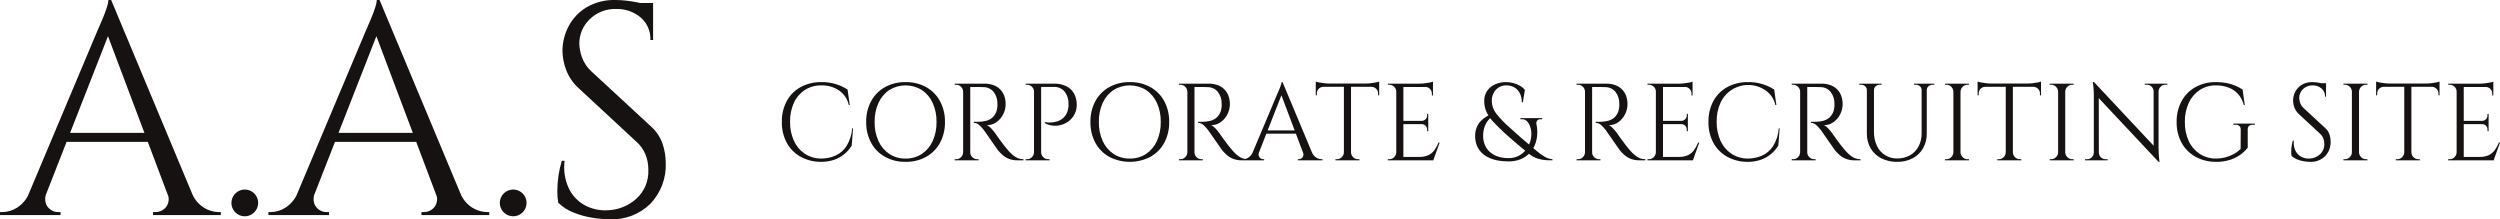 <svg width="456" height="40" viewBox="0 0 456 40" fill="none" xmlns="http://www.w3.org/2000/svg">
<g clip-path="url(#clip0_5_7)">
<path d="M20.275 5.29342e-06L36.539 38.901H31.869L19.176 5.22L20.275 5.29342e-06ZM8.462 35.22C8.212 35.811 8.173 36.471 8.352 37.088C8.513 37.572 8.832 37.988 9.258 38.269C9.638 38.531 10.088 38.674 10.55 38.681H11.044V39.231H0V38.681H0.5C1.426 38.656 2.328 38.38 3.11 37.882C4.103 37.239 4.879 36.31 5.335 35.218L8.462 35.22ZM20.275 5.29342e-06L20.774 3.846L6.978 39.066H3.681L17.747 5.664L18.047 4.978C18.247 4.52 18.485 3.961 18.762 3.303C19.038 2.644 19.276 2.003 19.476 1.38C19.639 0.938 19.74 0.476 19.776 0.006L20.275 5.29342e-06ZM28.022 24.231V25.879H10.824V24.231H28.022ZM30.495 35.22H35.001C35.429 36.321 36.199 37.255 37.198 37.884C37.991 38.38 38.901 38.656 39.836 38.683H40.275V39.231H27.913V38.681H28.412C28.77 38.675 29.123 38.59 29.446 38.433C29.768 38.277 30.053 38.052 30.28 37.774C30.557 37.414 30.724 36.981 30.763 36.529C30.801 36.076 30.708 35.621 30.495 35.22ZM44.616 39.451C44.053 39.443 43.51 39.241 43.079 38.878C42.648 38.516 42.356 38.016 42.252 37.463C42.148 36.909 42.238 36.337 42.508 35.843C42.777 35.349 43.209 34.963 43.731 34.751C44.253 34.539 44.831 34.514 45.369 34.68C45.907 34.846 46.371 35.194 46.682 35.663C46.993 36.132 47.133 36.694 47.077 37.255C47.02 37.815 46.772 38.338 46.374 38.736C46.145 38.969 45.871 39.153 45.569 39.275C45.267 39.398 44.942 39.458 44.616 39.451ZM69.232 5.29342e-06L85.496 38.901H80.825L68.133 5.22L69.232 5.29342e-06ZM57.418 35.22C57.168 35.811 57.13 36.471 57.308 37.088C57.47 37.572 57.789 37.988 58.215 38.269C58.595 38.531 59.044 38.674 59.505 38.681H60.005V39.231H48.957V38.681H49.451C50.377 38.656 51.279 38.38 52.061 37.882C53.054 37.239 53.83 36.31 54.286 35.218L57.418 35.22ZM69.232 5.29342e-06L69.731 3.846L55.935 39.066H52.638L66.704 5.664L67.004 4.978C67.204 4.52 67.442 3.961 67.718 3.303C67.995 2.644 68.233 2.003 68.433 1.38C68.596 0.938 68.697 0.476 68.732 0.006L69.232 5.29342e-06ZM76.979 24.231V25.879H59.781V24.231H76.979ZM79.452 35.22H83.957C84.385 36.321 85.156 37.255 86.155 37.884C86.948 38.38 87.858 38.656 88.792 38.683H89.232V39.231H76.874V38.681H77.369C77.727 38.675 78.08 38.59 78.403 38.433C78.725 38.277 79.01 38.052 79.237 37.774C79.514 37.414 79.681 36.981 79.719 36.529C79.757 36.076 79.664 35.621 79.452 35.22ZM93.573 39.451C93.01 39.443 92.467 39.241 92.036 38.878C91.605 38.516 91.313 38.016 91.208 37.463C91.104 36.909 91.195 36.337 91.464 35.843C91.734 35.349 92.166 34.963 92.688 34.751C93.209 34.539 93.788 34.514 94.326 34.68C94.864 34.846 95.328 35.194 95.639 35.663C95.95 36.132 96.09 36.694 96.033 37.255C95.977 37.815 95.729 38.338 95.331 38.736C95.102 38.969 94.828 39.153 94.526 39.275C94.223 39.398 93.899 39.458 93.573 39.451ZM112.254 5.29342e-06C112.888 0.003 113.522 0.039 114.152 0.11C114.83 0.183 115.49 0.283 116.13 0.41C116.771 0.536 117.357 0.664 117.889 0.794C118.315 0.887 118.729 1.025 119.125 1.207V7.301H118.633C118.67 6.516 118.525 5.734 118.211 5.014C117.896 4.295 117.42 3.658 116.82 3.152C115.584 2.135 114.024 1.598 112.424 1.64C111.522 1.603 110.622 1.753 109.781 2.079C108.94 2.406 108.175 2.903 107.534 3.538C106.94 4.111 106.468 4.798 106.147 5.558C105.826 6.319 105.662 7.136 105.666 7.961C105.691 8.796 105.848 9.621 106.132 10.407C106.486 11.405 107.08 12.302 107.863 13.016L118.687 23.016C119.695 23.904 120.453 25.041 120.885 26.313C121.24 27.414 121.425 28.562 121.434 29.719C121.49 31.078 121.273 32.434 120.796 33.708C120.32 34.982 119.594 36.148 118.66 37.137C117.676 38.107 116.501 38.861 115.21 39.353C113.919 39.845 112.54 40.063 111.16 39.994C110.12 39.98 109.082 39.888 108.055 39.719C106.868 39.537 105.706 39.214 104.594 38.758C103.559 38.354 102.616 37.746 101.82 36.972C101.699 36.246 101.643 35.51 101.655 34.774C101.659 33.845 101.732 32.918 101.874 32C102.005 31.097 102.208 30.206 102.479 29.335H102.978C102.763 31.001 103.01 32.694 103.693 34.23C104.296 35.561 105.306 36.667 106.577 37.39C107.893 38.116 109.39 38.449 110.891 38.351C112.817 38.278 114.656 37.529 116.085 36.235C116.809 35.572 117.379 34.759 117.754 33.853C118.129 32.946 118.3 31.968 118.256 30.988C118.271 29.999 118.084 29.017 117.707 28.103C117.346 27.252 116.8 26.492 116.108 25.878L105.559 16.098C104.529 15.174 103.737 14.015 103.251 12.719C102.836 11.621 102.613 10.459 102.592 9.285C102.595 7.734 102.972 6.208 103.691 4.834C104.437 3.391 105.568 2.184 106.959 1.346C108.563 0.408 110.398 -0.058 112.254 5.29342e-06ZM119.122 0.549V1.703H114.947V0.549H119.122Z" fill="#171212"/>
<path d="M155.596 23.407L155.357 26.544C155.006 27.121 154.564 27.637 154.048 28.072C153.497 28.533 152.867 28.891 152.19 29.131C151.403 29.403 150.575 29.535 149.742 29.52C148.452 29.531 147.181 29.215 146.046 28.601C144.981 28.016 144.104 27.139 143.518 26.074C142.889 24.892 142.576 23.567 142.609 22.228C142.579 20.903 142.888 19.593 143.508 18.422C144.092 17.352 144.969 16.472 146.036 15.884C147.211 15.256 148.53 14.943 149.862 14.975C151.54 14.952 153.187 15.425 154.597 16.334L154.997 19.151H154.817C154.582 18.064 153.938 17.109 153.019 16.483C152.083 15.868 150.982 15.552 149.862 15.574C148.787 15.547 147.728 15.836 146.815 16.404C145.943 16.971 145.25 17.775 144.817 18.721C144.323 19.816 144.08 21.007 144.108 22.208C144.081 23.412 144.323 24.606 144.817 25.704C145.246 26.652 145.931 27.462 146.795 28.042C147.673 28.611 148.696 28.916 149.742 28.921C150.645 28.93 151.54 28.749 152.37 28.392C153.199 28.019 153.903 27.416 154.398 26.653C155.002 25.672 155.359 24.557 155.437 23.407H155.596ZM165.167 14.975C166.477 14.947 167.771 15.26 168.923 15.884C169.99 16.477 170.866 17.361 171.451 18.432C172.077 19.604 172.39 20.919 172.36 22.248C172.39 23.577 172.077 24.891 171.451 26.064C170.866 27.135 169.99 28.018 168.923 28.611C167.771 29.236 166.477 29.549 165.167 29.52C163.864 29.547 162.576 29.234 161.431 28.611C160.364 28.018 159.488 27.135 158.903 26.064C158.277 24.891 157.964 23.577 157.994 22.248C157.964 20.919 158.277 19.604 158.903 18.432C159.488 17.361 160.364 16.477 161.431 15.884C162.576 15.261 163.864 14.948 165.167 14.975ZM165.167 28.921C166.218 28.944 167.251 28.652 168.134 28.082C168.998 27.502 169.683 26.692 170.112 25.744C170.606 24.646 170.848 23.451 170.821 22.248C170.848 21.044 170.606 19.849 170.112 18.751C169.683 17.803 168.998 16.994 168.134 16.414C167.245 15.865 166.221 15.574 165.177 15.574C164.133 15.574 163.109 15.865 162.22 16.414C161.356 16.994 160.671 17.803 160.242 18.751C159.748 19.849 159.506 21.044 159.533 22.248C159.506 23.451 159.748 24.646 160.242 25.744C160.671 26.692 161.356 27.502 162.22 28.082C163.096 28.65 164.123 28.942 165.167 28.921ZM176.716 15.255H179.533C180.087 15.247 180.637 15.335 181.161 15.514C181.617 15.667 182.033 15.919 182.378 16.253C182.724 16.586 182.991 16.993 183.159 17.443C183.346 17.944 183.438 18.476 183.429 19.011C183.429 19.651 183.275 20.281 182.979 20.849C182.695 21.417 182.277 21.907 181.761 22.278C181.258 22.641 180.652 22.833 180.032 22.827C180.316 22.963 180.568 23.157 180.772 23.397C181.019 23.66 181.253 23.937 181.471 24.226L181.741 24.615C181.92 24.875 182.147 25.192 182.42 25.564C182.693 25.937 182.969 26.304 183.249 26.663C183.529 27.023 183.769 27.309 183.968 27.523C184.218 27.799 184.485 28.059 184.768 28.302C185.028 28.525 185.321 28.706 185.637 28.841C185.969 28.978 186.326 29.046 186.686 29.041V29.241H185.587C185.044 29.253 184.504 29.158 183.998 28.961C183.586 28.796 183.205 28.563 182.87 28.272C182.591 28.027 182.331 27.764 182.09 27.483C182.05 27.429 181.94 27.276 181.761 27.023C181.581 26.77 181.368 26.467 181.121 26.114C180.875 25.761 180.632 25.411 180.392 25.065C180.152 24.719 179.946 24.422 179.773 24.176C179.599 23.929 179.5 23.786 179.473 23.746C179.222 23.415 178.941 23.108 178.634 22.827C178.367 22.564 178.009 22.414 177.635 22.408V22.208L177.944 22.218C178.151 22.224 178.401 22.221 178.694 22.208C179.077 22.189 179.459 22.136 179.833 22.048C180.259 21.948 180.656 21.75 180.991 21.468C181.391 21.113 181.676 20.647 181.811 20.13C181.857 19.949 181.89 19.766 181.91 19.58C181.937 19.365 181.944 19.148 181.93 18.931C181.958 18.151 181.715 17.384 181.241 16.763C181.023 16.498 180.751 16.283 180.442 16.133C180.134 15.983 179.796 15.901 179.453 15.894C179.08 15.867 178.697 15.857 178.304 15.864C177.911 15.871 177.581 15.874 177.315 15.874H176.915C176.903 15.816 176.886 15.76 176.865 15.704L176.766 15.405L176.716 15.255ZM176.975 15.255V29.241H175.677V15.255H176.975ZM175.737 27.782V29.241H174.138V29.041H174.398C174.563 29.043 174.728 29.012 174.881 28.948C175.034 28.885 175.172 28.79 175.287 28.671C175.528 28.437 175.668 28.118 175.677 27.782H175.737ZM175.737 16.713H175.677C175.668 16.377 175.528 16.058 175.287 15.824C175.172 15.705 175.034 15.611 174.881 15.547C174.728 15.484 174.563 15.452 174.398 15.454H174.138V15.255H175.737V16.713ZM176.915 27.782H176.975C176.973 27.949 177.006 28.114 177.072 28.267C177.137 28.42 177.233 28.558 177.355 28.671C177.472 28.79 177.613 28.884 177.767 28.948C177.921 29.011 178.087 29.043 178.254 29.041H178.494V29.241H176.915V27.782ZM189.643 15.255H192.28C193.039 15.235 193.791 15.392 194.478 15.714C195.074 16.005 195.568 16.468 195.897 17.043C196.243 17.676 196.415 18.39 196.396 19.111C196.406 19.681 196.283 20.245 196.037 20.759C195.807 21.232 195.48 21.651 195.077 21.988C194.676 22.322 194.215 22.576 193.719 22.737C193.214 22.904 192.681 22.968 192.15 22.927C191.601 22.884 191.067 22.728 190.582 22.468V22.268L190.922 22.318C191.591 22.396 192.269 22.328 192.91 22.118C193.321 21.98 193.697 21.751 194.009 21.448C194.378 21.078 194.644 20.616 194.778 20.11C194.824 19.929 194.857 19.746 194.878 19.56C194.904 19.345 194.911 19.128 194.898 18.911C194.924 18.11 194.67 17.326 194.178 16.693C193.935 16.411 193.63 16.189 193.287 16.043C192.944 15.898 192.572 15.833 192.2 15.854H189.843L189.793 15.704L189.693 15.405L189.643 15.255ZM189.903 15.255V29.241H188.604V15.255H189.903ZM188.664 27.782V29.241H187.065V29.041H187.325C187.491 29.043 187.655 29.012 187.808 28.948C187.961 28.885 188.099 28.79 188.214 28.671C188.455 28.437 188.595 28.118 188.604 27.782H188.664ZM188.664 16.713H188.604C188.606 16.547 188.573 16.382 188.508 16.229C188.442 16.076 188.346 15.938 188.224 15.824C188.107 15.705 187.967 15.611 187.812 15.548C187.658 15.485 187.492 15.453 187.325 15.454H187.085L187.065 15.255H188.664V16.713ZM189.843 27.782H189.903C189.911 28.118 190.051 28.437 190.292 28.671C190.407 28.79 190.546 28.885 190.698 28.948C190.851 29.012 191.016 29.043 191.181 29.041H191.441V29.241H189.843V27.782ZM206.067 14.975C207.376 14.947 208.671 15.26 209.823 15.884C210.889 16.477 211.766 17.361 212.35 18.432C212.976 19.604 213.289 20.919 213.26 22.248C213.289 23.577 212.976 24.891 212.35 26.064C211.766 27.135 210.889 28.018 209.823 28.611C208.665 29.209 207.38 29.52 206.077 29.52C204.773 29.52 203.489 29.209 202.33 28.611C201.264 28.018 200.388 27.135 199.803 26.064C199.177 24.891 198.864 23.577 198.894 22.248C198.864 20.919 199.177 19.604 199.803 18.432C200.388 17.361 201.264 16.477 202.33 15.884C203.476 15.261 204.763 14.948 206.067 14.975ZM206.067 28.921C207.117 28.944 208.151 28.652 209.034 28.082C209.897 27.502 210.582 26.692 211.012 25.744C211.505 24.646 211.748 23.451 211.721 22.248C211.748 21.044 211.505 19.849 211.012 18.751C210.582 17.803 209.897 16.994 209.034 16.414C208.145 15.865 207.121 15.574 206.077 15.574C205.032 15.574 204.008 15.865 203.12 16.414C202.256 16.994 201.571 17.803 201.142 18.751C200.648 19.849 200.406 21.044 200.432 22.248C200.406 23.451 200.648 24.646 201.142 25.744C201.571 26.692 202.256 27.502 203.12 28.082C203.996 28.65 205.022 28.942 206.067 28.921ZM217.615 15.255H220.432C220.986 15.247 221.537 15.335 222.061 15.514C222.516 15.667 222.932 15.919 223.278 16.253C223.624 16.586 223.89 16.993 224.059 17.443C224.246 17.944 224.338 18.476 224.329 19.011C224.328 19.651 224.174 20.281 223.879 20.849C223.595 21.417 223.176 21.907 222.66 22.278C222.158 22.641 221.552 22.833 220.932 22.827C221.216 22.963 221.467 23.157 221.671 23.397C221.919 23.66 222.152 23.937 222.371 24.226L222.64 24.615C222.82 24.875 223.047 25.192 223.32 25.564C223.593 25.937 223.869 26.304 224.149 26.663C224.429 27.023 224.668 27.309 224.868 27.523C225.118 27.799 225.385 28.059 225.667 28.302C225.928 28.525 226.221 28.706 226.536 28.841C226.869 28.978 227.226 29.046 227.585 29.041V29.241H226.486C225.944 29.253 225.404 29.158 224.898 28.961C224.486 28.796 224.105 28.563 223.769 28.272C223.491 28.027 223.231 27.764 222.99 27.483C222.95 27.429 222.84 27.276 222.66 27.023C222.48 26.77 222.267 26.467 222.021 26.114C221.774 25.761 221.531 25.411 221.292 25.065C221.052 24.719 220.845 24.422 220.672 24.176C220.499 23.929 220.399 23.786 220.373 23.746C220.121 23.415 219.84 23.108 219.533 22.827C219.267 22.564 218.909 22.414 218.534 22.408V22.208L218.844 22.218C219.051 22.224 219.3 22.221 219.593 22.208C219.977 22.189 220.358 22.136 220.732 22.048C221.158 21.948 221.555 21.75 221.891 21.468C222.29 21.113 222.575 20.647 222.71 20.13C222.756 19.949 222.79 19.766 222.81 19.58C222.837 19.365 222.843 19.148 222.83 18.931C222.858 18.151 222.614 17.384 222.141 16.763C221.923 16.498 221.651 16.283 221.342 16.133C221.033 15.983 220.696 15.901 220.353 15.894C219.98 15.867 219.597 15.857 219.204 15.864C218.811 15.871 218.481 15.874 218.215 15.874H217.815C217.803 15.816 217.786 15.76 217.765 15.704L217.665 15.405L217.615 15.255ZM217.875 15.255V29.241H216.576V15.255H217.875ZM216.636 27.782V29.241H215.038V29.041H215.298C215.463 29.043 215.627 29.012 215.78 28.948C215.933 28.885 216.072 28.79 216.187 28.671C216.428 28.437 216.568 28.118 216.576 27.782H216.636ZM216.636 16.713H216.576C216.568 16.377 216.428 16.058 216.187 15.824C216.072 15.705 215.933 15.611 215.78 15.547C215.627 15.484 215.463 15.452 215.298 15.454H215.038V15.255H216.636V16.713ZM217.815 27.782H217.875C217.873 27.949 217.906 28.114 217.971 28.267C218.037 28.42 218.133 28.558 218.255 28.671C218.372 28.79 218.512 28.884 218.667 28.948C218.821 29.011 218.987 29.043 219.154 29.041H219.393V29.241H217.815V27.782ZM233.939 14.975L239.853 29.121H238.155L233.54 16.873L233.939 14.975ZM229.643 27.782C229.552 27.997 229.538 28.237 229.603 28.462C229.662 28.638 229.778 28.789 229.933 28.891C230.071 28.986 230.235 29.038 230.403 29.041H230.582V29.241H226.566V29.041H226.746C227.083 29.032 227.411 28.932 227.695 28.751C228.057 28.517 228.339 28.18 228.505 27.782H229.643ZM233.939 14.975L234.119 16.374L229.104 29.181H227.905L233.02 17.033L233.13 16.783C233.203 16.617 233.29 16.414 233.39 16.174C233.49 15.934 233.576 15.701 233.649 15.475C233.709 15.314 233.746 15.146 233.759 14.975H233.939ZM236.756 23.786V24.386H230.503V23.786H236.756ZM237.655 27.782H239.294C239.45 28.183 239.73 28.522 240.093 28.751C240.381 28.931 240.712 29.031 241.052 29.041H241.212V29.241H236.716V29.041H236.896C237.027 29.038 237.155 29.008 237.272 28.951C237.389 28.894 237.493 28.812 237.576 28.711C237.677 28.58 237.738 28.423 237.752 28.259C237.766 28.094 237.733 27.928 237.655 27.782ZM246.427 15.315V29.241H245.128V15.315H246.427ZM251.562 15.235V15.834H239.993V15.235H251.562ZM251.562 15.774V17.393L251.362 17.373V17.033C251.365 16.877 251.336 16.721 251.276 16.576C251.216 16.432 251.126 16.302 251.012 16.194C250.792 15.973 250.495 15.844 250.183 15.834V15.774H251.562ZM251.562 14.875V15.454L249.124 15.235C249.435 15.234 249.745 15.214 250.053 15.175C250.38 15.135 250.683 15.088 250.962 15.035C251.167 15.002 251.368 14.949 251.562 14.875ZM245.188 27.782V29.241H243.59V29.041H243.849C244.015 29.043 244.179 29.012 244.332 28.948C244.485 28.885 244.623 28.79 244.738 28.671C244.98 28.437 245.119 28.118 245.128 27.782H245.188ZM246.367 27.782H246.427C246.436 28.118 246.575 28.437 246.816 28.671C246.932 28.79 247.07 28.885 247.223 28.948C247.376 29.012 247.54 29.043 247.706 29.041H247.965V29.241H246.367V27.782ZM241.372 15.774V15.834C241.056 15.84 240.755 15.969 240.533 16.194C240.422 16.303 240.334 16.434 240.276 16.578C240.217 16.723 240.189 16.877 240.193 17.033V17.373L239.993 17.393V15.774H241.372ZM239.993 14.875C240.191 14.946 240.395 14.999 240.603 15.035C240.876 15.088 241.179 15.135 241.512 15.175C241.817 15.213 242.123 15.233 242.431 15.235L239.993 15.454V14.875ZM255.977 15.255V29.241H254.679V15.255H255.977ZM261.372 28.621V29.241H255.917V28.621H261.372ZM260.513 22.048V22.647H255.917V22.048H260.513ZM261.372 15.255V15.874H255.917V15.255H261.372ZM262.591 26.004L261.432 29.241H258.115L258.835 28.621C259.428 28.644 260.019 28.531 260.563 28.292C260.999 28.08 261.374 27.76 261.652 27.363C261.946 26.937 262.193 26.482 262.391 26.004H262.591ZM260.513 22.607V23.926H260.313V23.626C260.315 23.499 260.291 23.372 260.243 23.253C260.195 23.135 260.124 23.027 260.033 22.937C259.947 22.844 259.841 22.77 259.724 22.72C259.607 22.67 259.481 22.645 259.354 22.647V22.607H260.513ZM260.513 20.769V22.088H259.354V22.048C259.612 22.038 259.857 21.927 260.033 21.738C260.124 21.648 260.195 21.54 260.243 21.422C260.291 21.303 260.315 21.177 260.313 21.049V20.769H260.513ZM261.372 15.814V17.413H261.172V17.053C261.174 16.899 261.145 16.746 261.087 16.604C261.028 16.462 260.942 16.332 260.833 16.224C260.613 15.994 260.311 15.861 259.993 15.854V15.814H261.372ZM261.372 14.895V15.475L258.934 15.255C259.245 15.254 259.555 15.234 259.864 15.195C260.19 15.155 260.493 15.108 260.773 15.055C260.977 15.022 261.178 14.969 261.372 14.895ZM254.739 27.782V29.241H253.14V29.041H253.4C253.566 29.043 253.73 29.012 253.883 28.948C254.036 28.885 254.174 28.79 254.289 28.671C254.53 28.437 254.67 28.118 254.679 27.782H254.739ZM254.739 16.713H254.679C254.681 16.547 254.648 16.382 254.582 16.229C254.517 16.076 254.421 15.938 254.299 15.824C254.182 15.705 254.041 15.611 253.887 15.548C253.733 15.485 253.567 15.453 253.4 15.454H253.16L253.14 15.255H254.739V16.713ZM274.739 14.975C275.185 14.974 275.628 15.035 276.058 15.155C276.469 15.269 276.865 15.433 277.236 15.644C277.579 15.837 277.884 16.091 278.136 16.394L277.776 18.651H277.576C277.592 18.081 277.468 17.515 277.216 17.003C276.995 16.563 276.652 16.195 276.227 15.944C275.774 15.689 275.259 15.561 274.739 15.574C274.385 15.565 274.034 15.632 273.708 15.77C273.383 15.908 273.09 16.113 272.851 16.374C272.345 16.922 272.076 17.647 272.101 18.392C272.105 19.241 272.393 20.064 272.921 20.729C273.629 21.619 274.418 22.442 275.278 23.187C275.571 23.44 275.894 23.73 276.247 24.056C276.6 24.382 277.007 24.745 277.466 25.145C277.926 25.544 278.442 25.984 279.015 26.463C279.441 26.81 279.877 27.176 280.323 27.562C280.752 27.936 281.213 28.27 281.702 28.561C282.148 28.832 282.651 28.997 283.171 29.041V29.241C282.917 29.241 282.554 29.234 282.082 29.221C281.549 29.197 281.021 29.103 280.513 28.941C279.883 28.736 279.3 28.411 278.795 27.982C278.289 27.569 277.826 27.186 277.406 26.833C276.987 26.48 276.6 26.154 276.247 25.854C275.894 25.554 275.565 25.268 275.258 24.995C274.952 24.722 274.652 24.452 274.359 24.186C273.587 23.466 272.931 22.817 272.391 22.238C271.889 21.712 271.471 21.113 271.152 20.459C270.857 19.811 270.71 19.104 270.723 18.392C270.718 17.924 270.813 17.461 271.003 17.033C271.19 16.619 271.466 16.25 271.812 15.954C272.185 15.636 272.616 15.392 273.081 15.235C273.615 15.055 274.175 14.967 274.739 14.975ZM280.253 22.667C280.398 23.357 280.438 24.064 280.373 24.765C280.314 25.404 280.148 26.029 279.884 26.613C279.629 27.173 279.27 27.678 278.825 28.102C278.367 28.535 277.827 28.872 277.236 29.091C276.578 29.332 275.88 29.451 275.178 29.441C274.464 29.446 273.751 29.379 273.051 29.241C272.456 29.126 271.881 28.927 271.342 28.651C270.872 28.409 270.449 28.084 270.093 27.692C269.755 27.314 269.493 26.873 269.324 26.394C269.145 25.87 269.057 25.319 269.064 24.765C269.061 24.405 269.105 24.046 269.194 23.696C269.277 23.378 269.402 23.073 269.564 22.787C269.72 22.513 269.911 22.261 270.133 22.038C270.358 21.814 270.602 21.61 270.863 21.429C271.132 21.24 271.42 21.08 271.722 20.949L272.002 21.389C271.744 21.593 271.515 21.831 271.322 22.098C271.139 22.353 270.984 22.628 270.863 22.917C270.742 23.206 270.655 23.508 270.603 23.816C270.55 24.13 270.523 24.447 270.523 24.765C270.516 25.33 270.622 25.89 270.833 26.414C271.033 26.904 271.34 27.345 271.732 27.702C272.155 28.079 272.652 28.365 273.19 28.541C273.832 28.751 274.504 28.852 275.178 28.841C275.805 28.853 276.426 28.713 276.987 28.432C277.498 28.17 277.948 27.802 278.305 27.353C279.006 26.461 279.364 25.348 279.314 24.216C279.291 23.677 279.155 23.15 278.915 22.667C278.792 22.415 278.619 22.19 278.405 22.008C278.182 21.829 277.902 21.737 277.616 21.748H277.316V21.548H281.292V21.748H280.993C280.875 21.737 280.755 21.755 280.646 21.8C280.536 21.845 280.439 21.917 280.363 22.008C280.299 22.104 280.256 22.212 280.237 22.326C280.218 22.439 280.223 22.556 280.253 22.667ZM290.144 15.255H292.961C293.515 15.247 294.065 15.335 294.589 15.514C295.045 15.667 295.461 15.919 295.806 16.253C296.152 16.586 296.419 16.993 296.587 17.443C296.775 17.944 296.866 18.476 296.857 19.011C296.857 19.651 296.703 20.281 296.407 20.849C296.123 21.417 295.705 21.907 295.189 22.278C294.686 22.641 294.08 22.833 293.46 22.827C293.744 22.963 293.996 23.157 294.2 23.397C294.447 23.66 294.681 23.937 294.899 24.226L295.169 24.615C295.349 24.875 295.575 25.192 295.848 25.564C296.121 25.937 296.398 26.304 296.677 26.663C296.957 27.023 297.197 27.309 297.397 27.523C297.646 27.799 297.913 28.059 298.196 28.302C298.456 28.525 298.749 28.706 299.065 28.841C299.397 28.978 299.754 29.046 300.114 29.041V29.241H299.015C298.472 29.253 297.932 29.158 297.426 28.961C297.015 28.796 296.633 28.563 296.298 28.272C296.02 28.027 295.759 27.764 295.518 27.483C295.478 27.429 295.369 27.276 295.189 27.023C295.009 26.77 294.796 26.467 294.549 26.114C294.303 25.761 294.06 25.411 293.82 25.065C293.58 24.719 293.374 24.422 293.201 24.176C293.028 23.929 292.928 23.786 292.901 23.746C292.65 23.415 292.369 23.108 292.062 22.827C291.795 22.564 291.437 22.414 291.063 22.408V22.208L291.372 22.218C291.579 22.224 291.829 22.221 292.122 22.208C292.505 22.189 292.887 22.136 293.261 22.048C293.687 21.948 294.084 21.75 294.419 21.468C294.819 21.113 295.104 20.647 295.239 20.13C295.285 19.949 295.318 19.766 295.339 19.58C295.365 19.365 295.372 19.148 295.359 18.931C295.386 18.151 295.143 17.384 294.669 16.763C294.451 16.498 294.179 16.283 293.87 16.133C293.562 15.983 293.224 15.901 292.881 15.894C292.508 15.867 292.125 15.857 291.732 15.864C291.339 15.871 291.009 15.874 290.743 15.874H290.343C290.331 15.816 290.314 15.76 290.294 15.704L290.194 15.405L290.144 15.255ZM290.403 15.255V29.241H289.105V15.255H290.403ZM289.165 27.782V29.241H287.566V29.041H287.826C287.992 29.043 288.156 29.012 288.309 28.948C288.462 28.885 288.6 28.79 288.715 28.671C288.956 28.437 289.096 28.118 289.105 27.782H289.165ZM289.165 16.713H289.105C289.096 16.377 288.956 16.058 288.715 15.824C288.6 15.705 288.462 15.611 288.309 15.547C288.156 15.484 287.992 15.452 287.826 15.454H287.566V15.255H289.165V16.713ZM290.343 27.782H290.403C290.402 27.949 290.434 28.114 290.5 28.267C290.565 28.42 290.662 28.558 290.783 28.671C290.9 28.79 291.041 28.884 291.195 28.948C291.35 29.011 291.515 29.043 291.682 29.041H291.922V29.241H290.343V27.782ZM303.331 15.255V29.241H302.032V15.255H303.331ZM308.725 28.621V29.241H303.271V28.621H308.725ZM307.866 22.048V22.647H303.271V22.048H307.866ZM308.725 15.255V15.874H303.271V15.255H308.725ZM309.944 26.004L308.785 29.241H305.469L306.188 28.621C306.781 28.644 307.372 28.531 307.916 28.292C308.353 28.08 308.728 27.76 309.005 27.363C309.299 26.937 309.547 26.482 309.744 26.004H309.944ZM307.866 22.607V23.926H307.666V23.626C307.668 23.499 307.644 23.372 307.596 23.253C307.548 23.135 307.477 23.027 307.387 22.937C307.3 22.844 307.195 22.77 307.078 22.72C306.961 22.67 306.835 22.645 306.707 22.647V22.607H307.866ZM307.866 20.769V22.088H306.707V22.048C306.966 22.038 307.21 21.927 307.387 21.738C307.477 21.648 307.548 21.54 307.596 21.422C307.644 21.303 307.668 21.177 307.666 21.049V20.769H307.866ZM308.725 15.814V17.413H308.526V17.053C308.527 16.899 308.498 16.746 308.44 16.604C308.381 16.462 308.295 16.332 308.186 16.224C307.966 15.994 307.664 15.861 307.347 15.854V15.814H308.725ZM308.725 14.895V15.475L306.288 15.255C306.598 15.254 306.909 15.234 307.217 15.195C307.543 15.155 307.846 15.108 308.126 15.055C308.331 15.022 308.532 14.969 308.725 14.895ZM302.092 27.782V29.241H300.493V29.041H300.753C300.919 29.043 301.083 29.012 301.236 28.948C301.389 28.885 301.527 28.79 301.642 28.671C301.883 28.437 302.023 28.118 302.032 27.782H302.092ZM302.092 16.713H302.032C302.034 16.547 302.001 16.382 301.936 16.229C301.87 16.076 301.774 15.938 301.652 15.824C301.535 15.705 301.395 15.611 301.24 15.548C301.086 15.485 300.92 15.453 300.753 15.454H300.513L300.493 15.255H302.092V16.713ZM324.61 23.407L324.37 26.544C324.02 27.121 323.578 27.637 323.061 28.072C322.51 28.533 321.88 28.891 321.203 29.131C320.416 29.403 319.588 29.535 318.755 29.52C317.465 29.531 316.194 29.215 315.059 28.601C313.994 28.016 313.117 27.139 312.532 26.074C311.902 24.892 311.589 23.567 311.622 22.228C311.592 20.903 311.901 19.593 312.522 18.422C313.105 17.352 313.982 16.472 315.049 15.884C316.225 15.256 317.543 14.943 318.875 14.975C320.553 14.952 322.2 15.425 323.611 16.334L324.01 19.151H323.83C323.595 18.064 322.952 17.109 322.032 16.483C321.366 16.022 320.607 15.712 319.809 15.575C319.01 15.439 318.191 15.478 317.41 15.691C316.628 15.905 315.903 16.286 315.284 16.81C314.666 17.333 314.17 17.986 313.83 18.721C313.336 19.816 313.094 21.007 313.121 22.208C313.094 23.412 313.337 24.606 313.83 25.704C314.26 26.652 314.945 27.462 315.808 28.042C316.686 28.611 317.709 28.916 318.755 28.921C319.659 28.93 320.554 28.749 321.383 28.392C322.212 28.019 322.916 27.416 323.411 26.653C324.016 25.672 324.372 24.557 324.45 23.407H324.61ZM329.385 15.255H332.202C332.756 15.247 333.307 15.335 333.831 15.514C334.286 15.667 334.702 15.919 335.048 16.253C335.393 16.586 335.66 16.993 335.829 17.443C336.016 17.944 336.107 18.476 336.098 19.011C336.098 19.651 335.944 20.281 335.649 20.849C335.364 21.417 334.946 21.907 334.43 22.278C333.927 22.641 333.322 22.833 332.702 22.827C332.985 22.963 333.237 23.157 333.441 23.397C333.688 23.66 333.922 23.937 334.14 24.226L334.41 24.615C334.59 24.875 334.816 25.192 335.089 25.564C335.362 25.937 335.639 26.304 335.919 26.663C336.198 27.023 336.438 27.309 336.638 27.523C336.887 27.799 337.154 28.059 337.437 28.302C337.698 28.525 337.991 28.706 338.306 28.841C338.639 28.978 338.996 29.046 339.355 29.041V29.241H338.256C337.713 29.253 337.174 29.158 336.668 28.961C336.256 28.796 335.874 28.563 335.539 28.272C335.261 28.027 335 27.764 334.76 27.483C334.72 27.429 334.61 27.276 334.43 27.023C334.25 26.77 334.037 26.467 333.791 26.114C333.544 25.761 333.301 25.411 333.061 25.065C332.822 24.719 332.615 24.422 332.442 24.176C332.269 23.929 332.169 23.786 332.142 23.746C331.891 23.415 331.61 23.108 331.303 22.827C331.036 22.564 330.679 22.414 330.304 22.408V22.208L330.614 22.218C330.82 22.224 331.07 22.221 331.363 22.208C331.747 22.189 332.128 22.136 332.502 22.048C332.928 21.948 333.325 21.75 333.661 21.468C334.06 21.113 334.345 20.647 334.48 20.13C334.526 19.949 334.56 19.766 334.58 19.58C334.606 19.365 334.613 19.148 334.6 18.931C334.628 18.151 334.384 17.384 333.91 16.763C333.693 16.498 333.42 16.283 333.112 16.133C332.803 15.983 332.465 15.901 332.122 15.894C331.749 15.867 331.366 15.857 330.973 15.864C330.58 15.871 330.251 15.874 329.984 15.874H329.585C329.572 15.816 329.556 15.76 329.535 15.704L329.435 15.405L329.385 15.255ZM329.645 15.255V29.241H328.346V15.255H329.645ZM328.406 27.782V29.241H326.807V29.041H327.067C327.233 29.043 327.397 29.012 327.55 28.948C327.703 28.885 327.841 28.79 327.956 28.671C328.197 28.437 328.337 28.118 328.346 27.782H328.406ZM328.406 16.713H328.346C328.337 16.377 328.197 16.058 327.956 15.824C327.841 15.705 327.703 15.611 327.55 15.547C327.397 15.484 327.233 15.452 327.067 15.454H326.807V15.255H328.406V16.713ZM329.585 27.782H329.645C329.643 27.949 329.676 28.114 329.741 28.267C329.806 28.42 329.903 28.558 330.024 28.671C330.142 28.79 330.282 28.884 330.436 28.948C330.591 29.011 330.756 29.043 330.923 29.041H331.163V29.241H329.585V27.782ZM341.813 15.255V24.046C341.795 24.921 341.976 25.789 342.342 26.583C342.664 27.291 343.187 27.889 343.846 28.301C344.505 28.713 345.271 28.922 346.049 28.901C346.865 28.92 347.673 28.72 348.386 28.322C349.046 27.942 349.586 27.385 349.945 26.713C350.331 25.971 350.524 25.143 350.504 24.306V15.255H351.443V24.306C351.465 25.258 351.234 26.199 350.774 27.033C350.331 27.809 349.676 28.443 348.886 28.861C348.01 29.316 347.035 29.543 346.049 29.52C345.041 29.543 344.043 29.32 343.141 28.871C342.335 28.463 341.662 27.832 341.203 27.053C340.731 26.223 340.492 25.28 340.514 24.326V15.255H341.813ZM340.574 15.255V16.453H340.514C340.518 16.318 340.492 16.184 340.439 16.059C340.385 15.935 340.305 15.824 340.204 15.734C340 15.548 339.731 15.448 339.455 15.454H339.135V15.255H340.574ZM343.191 15.255V15.454H342.872C342.595 15.448 342.327 15.548 342.122 15.734C342.021 15.824 341.941 15.935 341.888 16.059C341.834 16.184 341.809 16.318 341.813 16.453H341.773V15.255H343.191ZM350.564 15.255V16.453H350.504C350.508 16.318 350.483 16.184 350.429 16.059C350.376 15.935 350.296 15.824 350.194 15.734C349.99 15.548 349.722 15.448 349.445 15.454H349.125V15.255H350.564ZM352.822 15.255V15.454H352.502C352.226 15.448 351.958 15.548 351.753 15.734C351.652 15.824 351.572 15.935 351.518 16.059C351.465 16.184 351.439 16.318 351.443 16.453H351.403V15.255H352.822ZM357.597 15.255V29.241H356.298V15.255H357.597ZM356.358 27.782V29.241H354.76V29.041H355.02C355.185 29.043 355.35 29.012 355.503 28.948C355.655 28.885 355.794 28.79 355.909 28.671C356.15 28.437 356.29 28.118 356.298 27.782H356.358ZM356.358 16.713H356.298C356.29 16.377 356.15 16.058 355.909 15.824C355.794 15.705 355.655 15.611 355.503 15.547C355.35 15.484 355.185 15.452 355.02 15.454H354.76V15.255H356.358V16.713ZM357.537 27.782H357.597C357.606 28.118 357.746 28.437 357.987 28.671C358.102 28.79 358.24 28.885 358.393 28.948C358.546 29.012 358.71 29.043 358.876 29.041H359.136V29.241H357.537V27.782ZM357.537 16.713V15.255H359.136V15.454H358.876C358.71 15.452 358.546 15.484 358.393 15.547C358.24 15.611 358.102 15.705 357.987 15.824C357.746 16.058 357.606 16.377 357.597 16.713H357.537ZM367.148 15.315V29.241H365.849V15.315H367.148ZM372.283 15.235V15.834H360.714V15.235H372.283ZM372.283 15.774V17.393L372.083 17.373V17.033C372.086 16.877 372.057 16.721 371.997 16.576C371.936 16.432 371.847 16.302 371.733 16.194C371.513 15.973 371.216 15.844 370.904 15.834V15.774H372.283ZM372.283 14.875V15.454L369.845 15.235C370.156 15.234 370.466 15.214 370.774 15.175C371.1 15.135 371.403 15.088 371.683 15.035C371.888 15.002 372.089 14.949 372.283 14.875ZM365.909 27.782V29.241H364.31V29.041H364.57C364.736 29.043 364.9 29.012 365.053 28.948C365.206 28.885 365.344 28.79 365.459 28.671C365.7 28.437 365.84 28.118 365.849 27.782H365.909ZM367.088 27.782H367.148C367.156 28.118 367.296 28.437 367.537 28.671C367.652 28.79 367.791 28.885 367.944 28.948C368.096 29.012 368.261 29.043 368.426 29.041H368.686V29.241H367.088V27.782ZM362.093 15.774V15.834C361.777 15.84 361.476 15.969 361.254 16.194C361.143 16.303 361.055 16.434 360.997 16.578C360.938 16.723 360.91 16.877 360.914 17.033V17.373L360.714 17.393V15.774H362.093ZM360.714 14.875C360.912 14.946 361.116 14.999 361.323 15.035C361.597 15.088 361.9 15.135 362.233 15.175C362.537 15.213 362.844 15.233 363.152 15.235L360.714 15.454V14.875ZM376.698 15.255V29.241H375.4V15.255H376.698ZM375.459 27.782V29.241H373.861V29.041H374.121C374.286 29.043 374.451 29.012 374.604 28.948C374.757 28.885 374.895 28.79 375.01 28.671C375.251 28.437 375.391 28.118 375.4 27.782H375.459ZM375.459 16.713H375.4C375.391 16.377 375.251 16.058 375.01 15.824C374.895 15.705 374.757 15.611 374.604 15.547C374.451 15.484 374.286 15.452 374.121 15.454H373.861V15.255H375.459V16.713ZM376.638 27.782H376.698C376.707 28.118 376.847 28.437 377.088 28.671C377.203 28.79 377.341 28.885 377.494 28.948C377.647 29.012 377.811 29.043 377.977 29.041H378.237V29.241H376.638V27.782ZM376.638 16.713V15.255H378.237V15.454H377.977C377.811 15.452 377.647 15.484 377.494 15.547C377.341 15.611 377.203 15.705 377.088 15.824C376.847 16.058 376.707 16.377 376.698 16.713H376.638ZM381.933 14.955L393.542 27.343L393.721 29.52L382.113 17.153L381.933 14.955ZM381.973 27.822V29.241H380.315V29.041H380.694C381.017 29.039 381.325 28.909 381.554 28.681C381.782 28.453 381.911 28.145 381.913 27.822H381.973ZM382.832 27.822C382.835 28.145 382.964 28.453 383.192 28.681C383.42 28.909 383.728 29.039 384.051 29.041H384.431V29.241H382.772V27.822H382.832ZM381.933 14.955L382.812 16.074L382.832 29.241H381.913V17.453C381.918 16.865 381.888 16.278 381.823 15.694L381.733 14.955H381.933ZM393.721 15.255V26.963C393.721 27.389 393.735 27.799 393.761 28.192C393.788 28.585 393.818 28.904 393.851 29.151L393.901 29.52H393.721L392.822 28.462V15.255H393.721ZM395.32 15.255V15.454H394.96C394.801 15.452 394.643 15.482 394.495 15.542C394.348 15.602 394.214 15.691 394.101 15.804C393.984 15.917 393.889 16.052 393.824 16.201C393.759 16.35 393.724 16.511 393.721 16.673H393.662V15.255H395.32ZM391.204 15.255H392.862V16.673H392.822C392.817 16.346 392.685 16.035 392.453 15.804C392.339 15.69 392.204 15.6 392.054 15.539C391.905 15.479 391.745 15.45 391.584 15.454H391.204V15.255ZM409.985 23.646V26.943C409.173 27.964 408.079 28.724 406.839 29.131C405.984 29.406 405.089 29.538 404.191 29.52C402.887 29.534 401.601 29.215 400.455 28.591C399.391 28 398.514 27.121 397.927 26.054C397.301 24.885 396.988 23.574 397.018 22.248C396.988 20.919 397.302 19.604 397.927 18.432C398.512 17.361 399.389 16.477 400.455 15.884C401.6 15.261 402.888 14.948 404.191 14.975C404.855 14.969 405.518 15.029 406.169 15.155C406.714 15.262 407.247 15.426 407.758 15.644C408.206 15.838 408.637 16.068 409.046 16.334L409.446 19.151H409.266C409.094 18.433 408.755 17.765 408.277 17.203C407.805 16.668 407.213 16.254 406.549 15.994C405.797 15.704 404.997 15.561 404.191 15.574C403.144 15.554 402.114 15.846 401.234 16.414C400.364 16.993 399.673 17.802 399.236 18.751C398.736 19.848 398.49 21.043 398.517 22.248C398.49 23.453 398.736 24.648 399.236 25.744C399.671 26.692 400.363 27.498 401.234 28.072C402.117 28.634 403.144 28.929 404.191 28.921C405.314 28.925 406.42 28.647 407.408 28.112C407.874 27.862 408.305 27.549 408.687 27.183L408.707 23.646C408.707 23.047 408.367 22.747 407.688 22.747H407.368V22.547H411.284V22.747H410.984C410.292 22.747 409.959 23.047 409.985 23.646ZM421.774 14.975C422.004 14.976 422.234 14.989 422.463 15.015C422.71 15.042 422.949 15.078 423.182 15.125C423.415 15.171 423.629 15.218 423.822 15.265C423.977 15.298 424.127 15.348 424.271 15.415V17.632H424.091C424.105 17.347 424.052 17.063 423.938 16.801C423.824 16.54 423.651 16.308 423.432 16.124C422.983 15.754 422.415 15.559 421.834 15.574C421.506 15.561 421.179 15.615 420.873 15.734C420.567 15.852 420.289 16.033 420.055 16.264C419.839 16.472 419.668 16.722 419.551 16.998C419.434 17.275 419.375 17.572 419.376 17.872C419.385 18.176 419.443 18.476 419.546 18.761C419.675 19.125 419.891 19.45 420.175 19.71L424.111 23.347C424.478 23.67 424.754 24.083 424.911 24.546C425.04 24.946 425.107 25.363 425.11 25.784C425.131 26.278 425.052 26.772 424.879 27.235C424.705 27.698 424.441 28.122 424.101 28.482C423.744 28.834 423.316 29.109 422.847 29.288C422.377 29.466 421.876 29.546 421.374 29.52C420.996 29.515 420.619 29.482 420.245 29.421C419.813 29.354 419.391 29.237 418.987 29.071C418.61 28.924 418.267 28.703 417.978 28.422C417.934 28.157 417.913 27.89 417.918 27.622C417.919 27.285 417.946 26.947 417.997 26.613C418.045 26.285 418.119 25.961 418.217 25.644H418.397C418.319 26.25 418.409 26.865 418.657 27.423C418.876 27.907 419.244 28.309 419.706 28.571C420.184 28.836 420.729 28.957 421.274 28.921C421.974 28.894 422.643 28.622 423.162 28.152C423.426 27.911 423.633 27.615 423.769 27.285C423.905 26.956 423.968 26.6 423.952 26.244C423.957 25.884 423.889 25.527 423.752 25.195C423.621 24.885 423.423 24.609 423.172 24.386L419.336 20.829C418.962 20.493 418.674 20.072 418.497 19.6C418.346 19.201 418.265 18.779 418.257 18.352C418.258 17.788 418.395 17.233 418.657 16.733C418.928 16.209 419.34 15.77 419.846 15.464C420.429 15.123 421.098 14.953 421.774 14.975ZM424.271 15.175V15.594H422.753V15.175H424.271ZM430.285 15.255V29.241H428.987V15.255H430.285ZM429.047 27.782V29.241H427.448V29.041H427.708C427.874 29.043 428.038 29.012 428.191 28.948C428.344 28.885 428.482 28.79 428.597 28.671C428.838 28.437 428.978 28.118 428.987 27.782H429.047ZM429.047 16.713H428.987C428.978 16.377 428.838 16.058 428.597 15.824C428.482 15.705 428.344 15.611 428.191 15.547C428.038 15.484 427.874 15.452 427.708 15.454H427.448V15.255H429.047V16.713ZM430.225 27.782H430.285C430.294 28.118 430.434 28.437 430.675 28.671C430.79 28.79 430.928 28.885 431.081 28.948C431.234 29.012 431.399 29.043 431.564 29.041H431.824V29.241H430.225V27.782ZM430.225 16.713V15.255H431.824V15.454H431.564C431.399 15.452 431.234 15.484 431.081 15.547C430.928 15.611 430.79 15.705 430.675 15.824C430.434 16.058 430.294 16.377 430.285 16.713H430.225ZM439.836 15.315V29.241H438.537V15.315H439.836ZM444.971 15.235V15.834H433.402V15.235H444.971ZM444.971 15.774V17.393L444.771 17.373V17.033C444.774 16.877 444.745 16.721 444.685 16.576C444.625 16.432 444.535 16.302 444.421 16.194C444.201 15.973 443.904 15.844 443.592 15.834V15.774H444.971ZM444.971 14.875V15.454L442.533 15.235C442.844 15.234 443.154 15.214 443.462 15.175C443.789 15.135 444.092 15.088 444.371 15.035C444.576 15.002 444.777 14.949 444.971 14.875ZM438.597 27.782V29.241H436.999V29.041H437.259C437.424 29.043 437.588 29.012 437.741 28.948C437.894 28.885 438.033 28.79 438.148 28.671C438.389 28.437 438.529 28.118 438.537 27.782H438.597ZM439.776 27.782H439.836C439.845 28.118 439.984 28.437 440.226 28.671C440.341 28.79 440.479 28.885 440.632 28.948C440.785 29.012 440.949 29.043 441.115 29.041H441.374V29.241H439.776V27.782ZM434.781 15.774V15.834C434.465 15.84 434.164 15.969 433.942 16.194C433.831 16.303 433.743 16.434 433.685 16.578C433.627 16.723 433.598 16.877 433.602 17.033V17.373L433.402 17.393V15.774H434.781ZM433.402 14.875C433.6 14.946 433.804 14.999 434.012 15.035C434.285 15.088 434.588 15.135 434.921 15.175C435.226 15.213 435.533 15.233 435.84 15.235L433.402 15.454V14.875ZM449.387 15.255V29.241H448.088V15.255H449.387ZM454.781 28.621V29.241H449.327V28.621H454.781ZM453.922 22.048V22.647H449.327V22.048H453.922ZM454.781 15.255V15.874H449.327V15.255H454.781ZM456 26.004L454.841 29.241H451.524L452.244 28.621C452.837 28.644 453.428 28.531 453.972 28.292C454.408 28.08 454.783 27.76 455.061 27.363C455.355 26.937 455.603 26.482 455.8 26.004H456ZM453.922 22.607V23.926H453.722V23.626C453.724 23.499 453.7 23.372 453.652 23.253C453.604 23.135 453.533 23.027 453.443 22.937C453.356 22.844 453.251 22.77 453.134 22.72C453.017 22.67 452.89 22.645 452.763 22.647V22.607H453.922ZM453.922 20.769V22.088H452.763V22.048C453.022 22.038 453.266 21.927 453.443 21.738C453.533 21.648 453.604 21.54 453.652 21.422C453.7 21.303 453.724 21.177 453.722 21.049V20.769H453.922ZM454.781 15.814V17.413H454.581V17.053C454.583 16.899 454.554 16.746 454.496 16.604C454.437 16.462 454.351 16.332 454.242 16.224C454.022 15.994 453.72 15.861 453.403 15.854V15.814H454.781ZM454.781 14.895V15.475L452.344 15.255C452.654 15.254 452.965 15.234 453.273 15.195C453.599 15.155 453.902 15.108 454.182 15.055C454.387 15.022 454.587 14.969 454.781 14.895ZM448.148 27.782V29.241H446.549V29.041H446.809C446.975 29.043 447.139 29.012 447.292 28.948C447.445 28.885 447.583 28.79 447.698 28.671C447.939 28.437 448.079 28.118 448.088 27.782H448.148ZM448.148 16.713H448.088C448.09 16.547 448.057 16.382 447.992 16.229C447.926 16.076 447.83 15.938 447.708 15.824C447.591 15.705 447.451 15.611 447.296 15.548C447.142 15.485 446.976 15.453 446.809 15.454H446.569L446.549 15.255H448.148V16.713Z" fill="#171212"/>
</g>
<defs>
<clipPath id="clip0_5_7">
<rect width="456" height="40" fill="white"/>
</clipPath>
</defs>
</svg>
